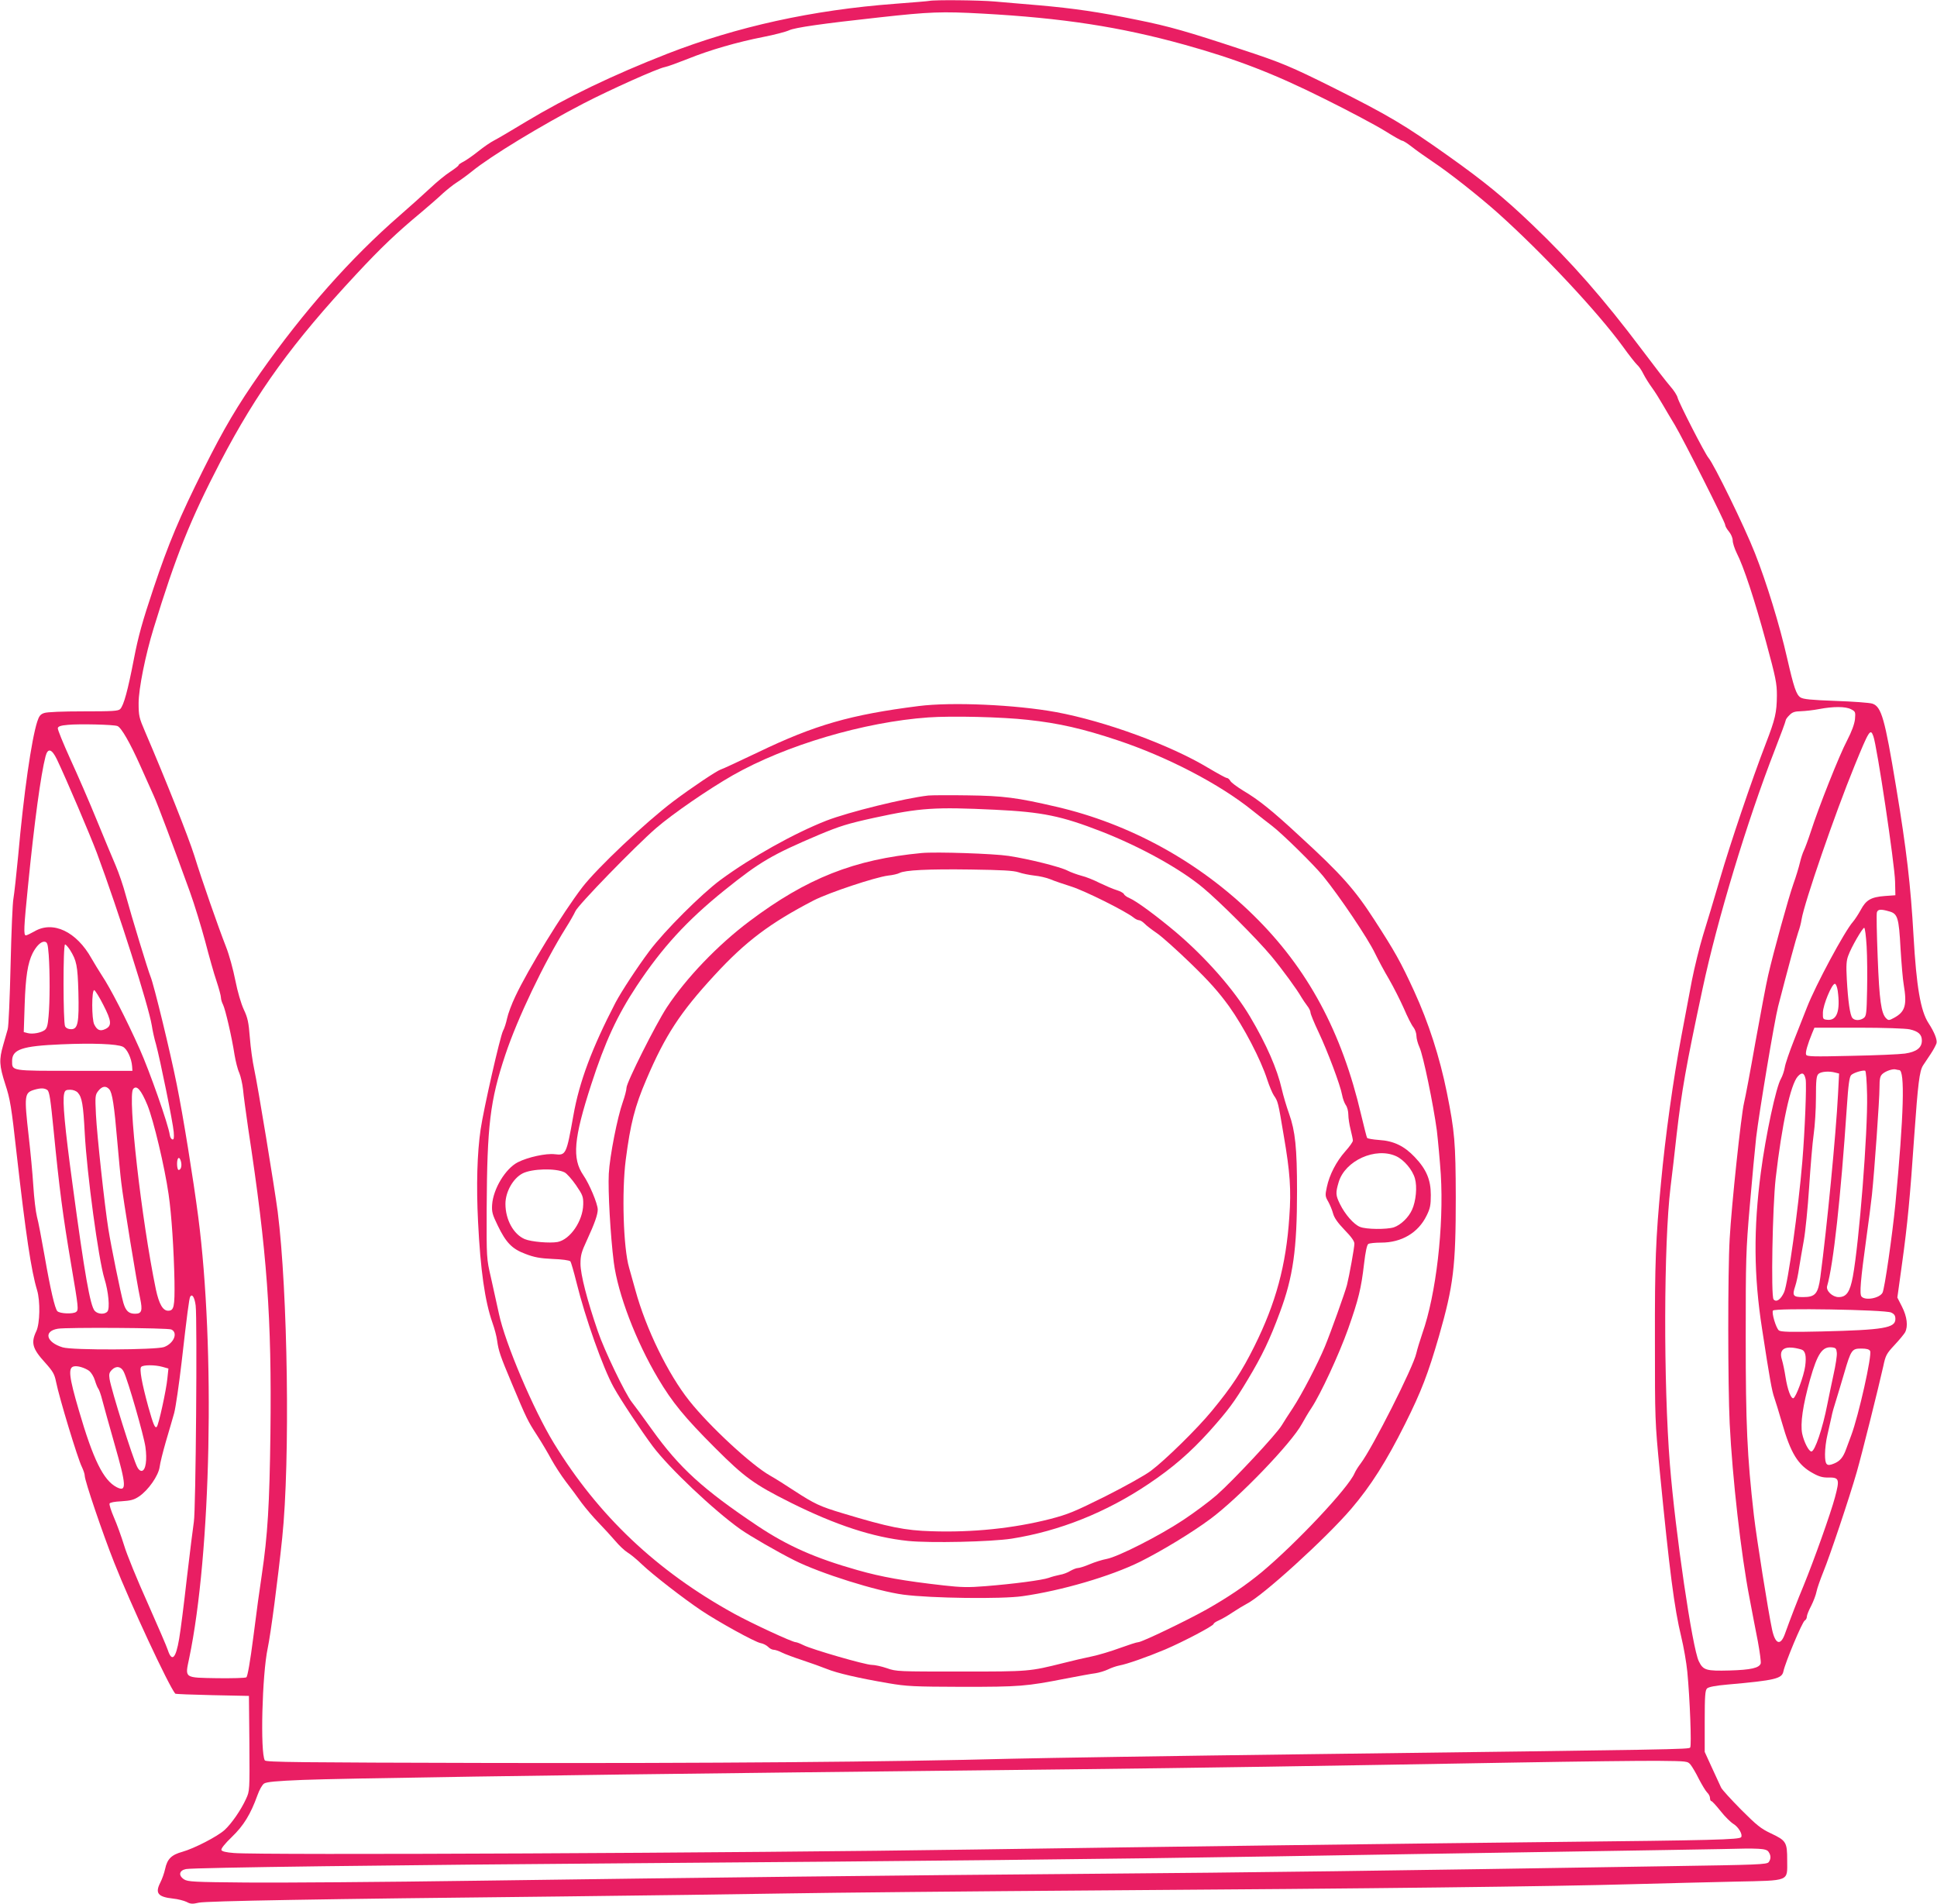 <?xml version="1.0" standalone="no"?>
<!DOCTYPE svg PUBLIC "-//W3C//DTD SVG 20010904//EN"
 "http://www.w3.org/TR/2001/REC-SVG-20010904/DTD/svg10.dtd">
<svg version="1.0" xmlns="http://www.w3.org/2000/svg"
 width="1280pt" height="1258pt" viewBox="0 0 1280 1258"
 preserveAspectRatio="xMidYMid meet">
<g transform="translate(0,1258) scale(0.1,-0.1)"
fill="#e91e63" stroke="none">
<path d="M6140 12574 c-8 -2 -109 -10 -225 -19 -547 -41 -1045 -151 -1505
-330 -363 -142 -664 -287 -934 -449 -94 -57 -189 -113 -211 -124 -22 -11 -69
-43 -105 -72 -36 -29 -80 -59 -97 -68 -18 -9 -33 -19 -33 -24 0 -4 -25 -23
-55 -43 -30 -19 -90 -68 -132 -108 -43 -40 -134 -122 -203 -182 -322 -280
-633 -631 -919 -1038 -152 -217 -240 -365 -375 -635 -160 -320 -233 -494 -331
-787 -75 -224 -101 -318 -130 -468 -40 -207 -67 -308 -91 -332 -13 -13 -51
-15 -243 -15 -137 0 -240 -4 -259 -11 -25 -8 -34 -20 -46 -57 -38 -119 -89
-471 -126 -887 -12 -126 -26 -252 -31 -280 -6 -27 -14 -225 -19 -440 -5 -214
-13 -406 -19 -425 -5 -19 -19 -66 -30 -105 -28 -97 -26 -135 14 -259 32 -98
40 -144 75 -460 60 -529 96 -772 135 -900 22 -73 19 -220 -5 -271 -37 -77 -26
-116 59 -209 51 -57 61 -75 71 -124 21 -106 144 -511 171 -564 10 -21 19 -47
19 -59 0 -32 118 -380 195 -574 107 -271 358 -810 403 -865 2 -3 112 -7 245
-10 l242 -5 3 -314 c2 -313 2 -314 -22 -366 -33 -73 -96 -164 -142 -206 -49
-44 -201 -122 -279 -144 -72 -20 -100 -47 -114 -114 -6 -27 -20 -67 -32 -90
-35 -69 -16 -94 84 -105 32 -3 73 -14 90 -22 25 -14 39 -15 81 -5 55 11 778
24 2401 41 528 6 1196 15 1485 20 289 5 1218 14 2065 20 1814 12 2994 26 3520
41 209 6 516 13 681 17 368 8 344 -1 344 141 0 119 -6 130 -108 178 -66 31
-94 54 -197 157 -66 67 -126 132 -132 146 -6 14 -33 72 -60 130 l-48 105 0
202 c0 167 3 205 15 217 10 10 54 19 135 26 317 28 360 39 370 87 13 61 124
326 141 336 8 4 14 16 14 26 0 10 13 42 29 72 15 30 31 72 35 94 4 21 25 80
45 130 41 99 171 486 221 660 33 115 145 563 175 698 15 72 21 83 74 140 32
34 63 72 70 84 21 40 13 104 -20 169 l-31 61 31 224 c36 259 53 438 81 849 24
339 34 424 58 461 9 14 32 48 50 75 18 27 35 59 39 72 5 23 -14 72 -53 132
-53 81 -80 243 -99 575 -19 336 -46 570 -116 990 -74 447 -96 526 -156 546
-18 6 -127 14 -242 18 -163 6 -214 11 -233 23 -28 18 -44 66 -88 258 -50 221
-137 503 -213 695 -69 176 -272 590 -307 630 -23 26 -195 362 -204 397 -3 15
-25 49 -48 75 -23 26 -108 136 -189 244 -252 335 -465 578 -725 826 -184 176
-316 284 -551 451 -290 206 -396 269 -761 452 -283 141 -345 167 -607 253
-357 118 -478 153 -692 196 -252 52 -420 76 -647 96 -100 8 -231 20 -292 25
-102 9 -399 12 -434 4z m355 -84 c526 -29 906 -87 1331 -205 342 -95 590 -190
924 -357 162 -80 342 -176 400 -212 58 -36 110 -66 117 -66 6 0 33 -17 60 -38
26 -21 91 -67 143 -102 107 -71 302 -225 430 -339 294 -264 654 -648 823 -879
42 -59 86 -114 96 -123 10 -8 29 -35 41 -60 12 -24 38 -65 57 -91 19 -26 51
-77 71 -112 20 -35 56 -95 79 -133 55 -92 333 -642 333 -660 0 -9 11 -28 25
-45 14 -17 25 -42 25 -59 0 -16 12 -53 26 -82 46 -89 119 -311 194 -587 65
-240 72 -274 72 -355 -1 -114 -11 -156 -73 -317 -93 -241 -236 -664 -303 -894
-37 -126 -87 -294 -112 -373 -24 -79 -57 -214 -74 -300 -16 -86 -47 -250 -69
-366 -55 -292 -106 -659 -135 -971 -35 -369 -41 -527 -40 -1044 0 -516 0 -531
32 -860 65 -665 96 -905 142 -1095 16 -66 34 -169 40 -230 17 -177 29 -489 19
-501 -10 -12 -60 -13 -2519 -44 -872 -11 -1756 -25 -1965 -30 -782 -21 -2015
-31 -3448 -28 -1268 3 -1479 5 -1487 17 -31 51 -18 567 19 741 20 94 67 452
96 730 53 510 37 1625 -30 2155 -22 165 -131 830 -155 940 -11 50 -24 144 -29
210 -8 101 -14 130 -40 185 -18 39 -41 117 -56 193 -14 71 -41 170 -61 220
-52 133 -159 439 -210 604 -39 124 -191 506 -325 818 -40 93 -43 106 -43 190
0 93 45 318 99 493 148 483 242 717 442 1102 242 463 475 785 899 1240 161
173 266 273 424 404 52 44 118 101 145 127 28 25 70 59 94 74 24 15 69 48 100
73 124 101 455 302 736 448 178 92 490 232 539 241 17 3 85 28 151 54 146 59
327 111 500 145 72 14 148 34 170 44 38 18 219 44 595 85 335 37 411 40 685
25z m5737 -4596 c29 -15 30 -18 26 -66 -4 -33 -21 -80 -52 -140 -52 -98 -189
-444 -240 -603 -18 -55 -39 -111 -46 -125 -7 -14 -19 -50 -26 -80 -7 -30 -26
-93 -43 -140 -33 -94 -131 -448 -167 -605 -13 -55 -50 -254 -84 -441 -33 -188
-67 -368 -75 -400 -19 -77 -83 -678 -95 -898 -13 -225 -12 -968 0 -1221 18
-360 75 -865 131 -1153 16 -86 41 -215 55 -286 13 -71 22 -137 19 -147 -10
-29 -64 -42 -205 -46 -155 -4 -175 1 -204 61 -43 87 -155 852 -191 1300 -43
537 -41 1459 4 1831 11 88 29 243 40 345 34 294 61 450 172 968 97 455 294
1107 478 1579 39 100 71 187 71 193 0 6 11 22 25 35 19 20 35 25 77 26 29 1
82 7 118 14 95 18 176 18 212 -1z m-11456 -111 c25 -9 83 -110 151 -262 36
-80 77 -171 90 -201 25 -54 128 -329 237 -630 31 -85 76 -234 102 -330 25 -96
58 -214 75 -263 16 -48 29 -97 29 -108 0 -11 6 -32 14 -47 15 -30 58 -214 76
-332 7 -41 20 -95 31 -118 10 -24 21 -74 25 -110 3 -37 19 -152 34 -257 126
-826 156 -1246 147 -2015 -6 -471 -18 -672 -57 -935 -12 -77 -37 -259 -55
-404 -22 -172 -39 -267 -47 -273 -7 -5 -93 -7 -190 -6 -224 4 -216 -2 -188
131 145 693 173 2047 60 2917 -33 253 -100 668 -142 875 -43 215 -151 659
-173 712 -17 41 -125 395 -164 538 -16 61 -46 148 -66 195 -20 47 -77 182
-125 300 -48 118 -127 300 -175 404 -47 104 -85 196 -83 205 2 12 20 18 68 22
70 7 302 2 326 -8z m11603 -66 c24 -61 142 -852 144 -962 l2 -90 -70 -5 c-91
-7 -124 -26 -159 -92 -16 -29 -39 -64 -51 -78 -55 -61 -248 -421 -304 -565
-17 -44 -56 -142 -86 -218 -30 -76 -58 -157 -61 -180 -4 -23 -15 -56 -25 -74
-32 -52 -101 -375 -133 -619 -49 -371 -47 -682 8 -1034 51 -334 65 -410 81
-455 8 -22 30 -95 50 -163 58 -204 106 -282 206 -336 39 -22 65 -29 100 -28
73 1 77 -10 45 -130 -29 -109 -140 -419 -207 -583 -39 -93 -88 -220 -125 -323
-29 -78 -63 -65 -84 32 -26 122 -102 600 -120 754 -45 394 -54 602 -54 1177 0
515 1 570 27 870 15 176 34 379 42 450 20 167 120 767 145 865 66 256 120 454
133 491 9 24 19 62 22 84 18 111 221 700 350 1015 96 235 105 249 124 197z
m-12003 -154 c66 -139 219 -499 264 -618 144 -388 342 -1011 363 -1140 5 -33
17 -89 28 -125 26 -95 112 -516 117 -579 3 -42 1 -52 -10 -49 -7 3 -14 15 -16
29 -9 68 -134 423 -199 568 -88 197 -194 403 -249 485 -21 33 -52 83 -69 113
-99 178 -255 252 -378 179 -25 -14 -50 -26 -56 -26 -16 0 -14 48 14 326 42
424 85 738 116 857 15 57 41 50 75 -20z m12106 -1004 c58 -15 66 -40 77 -245
6 -98 15 -206 21 -239 23 -136 10 -180 -64 -220 -33 -18 -37 -18 -52 -3 -33
32 -45 119 -56 404 -6 154 -9 288 -5 297 7 20 27 21 79 6z m-147 -231 c4 -68
5 -199 3 -291 -3 -153 -5 -170 -22 -183 -25 -18 -60 -18 -75 0 -16 19 -29 111
-37 256 -5 91 -3 124 10 157 19 54 94 183 105 183 5 0 12 -55 16 -122z
m-12013 -58 c8 -114 8 -307 -1 -404 -5 -60 -11 -81 -26 -92 -25 -18 -79 -28
-111 -20 l-27 7 6 182 c6 183 20 274 53 340 25 48 56 78 79 75 18 -3 21 -13
27 -88z m141 33 c43 -69 50 -102 55 -277 5 -203 -3 -246 -48 -246 -19 0 -33 7
-40 19 -13 26 -14 541 0 541 5 0 20 -17 33 -37z m11681 -269 c18 -133 -5 -198
-68 -192 -30 3 -31 5 -30 48 1 51 59 190 79 190 7 0 15 -20 19 -46z m-11461
-94 c55 -107 57 -138 13 -159 -34 -16 -54 -8 -73 30 -18 34 -18 232 0 227 6
-2 34 -46 60 -98z m11937 -161 c57 -13 80 -34 80 -74 0 -48 -36 -75 -112 -86
-35 -5 -195 -12 -355 -15 -253 -6 -293 -5 -298 8 -6 14 10 69 40 142 l15 36
293 0 c164 0 312 -5 337 -11z m-11808 -115 c28 -14 57 -76 61 -129 l2 -30
-381 0 c-424 0 -414 -2 -414 65 0 77 65 99 325 110 206 9 370 3 407 -16z
m11738 -154 c39 0 31 -294 -25 -885 -20 -204 -71 -560 -85 -586 -20 -37 -115
-54 -139 -25 -14 16 -6 110 33 392 14 99 30 224 36 279 17 163 50 630 50 709
0 59 4 76 19 90 22 20 70 36 89 30 8 -2 18 -4 22 -4z m-212 -166 c5 -245 -52
-968 -94 -1198 -19 -102 -42 -136 -94 -136 -41 0 -85 42 -76 73 41 138 90 586
130 1180 10 151 17 202 29 214 15 15 73 33 92 29 6 -2 11 -66 13 -162z m-209
149 l24 -6 -7 -136 c-14 -269 -73 -878 -117 -1210 -15 -110 -34 -131 -114
-131 -66 0 -73 9 -52 72 8 23 20 79 26 123 7 44 21 125 31 180 10 55 26 213
35 350 9 138 22 295 30 350 8 55 15 164 15 242 0 115 3 144 16 157 16 16 70
21 113 9z m-197 -44 c7 -36 -5 -339 -22 -544 -26 -312 -95 -804 -120 -862 -22
-49 -52 -70 -70 -48 -18 21 -7 612 14 800 41 356 98 622 147 674 27 29 42 23
51 -20z m-11210 -66 c20 -22 33 -107 53 -343 9 -102 20 -223 26 -270 12 -109
104 -672 125 -768 17 -81 11 -102 -33 -102 -42 0 -62 18 -78 73 -19 69 -80
368 -99 487 -25 157 -75 618 -82 756 -6 123 -5 130 16 157 25 31 50 35 72 10z
m252 -104 c41 -101 114 -408 140 -589 20 -135 35 -372 39 -576 2 -168 -3 -194
-42 -194 -35 0 -60 44 -81 141 -95 459 -188 1278 -150 1324 23 28 52 -5 94
-106z m-661 99 c14 -11 21 -61 42 -273 37 -378 60 -554 116 -885 48 -281 49
-295 32 -308 -20 -15 -107 -12 -124 5 -16 16 -46 144 -84 363 -20 113 -42 231
-51 262 -8 32 -19 124 -24 205 -5 82 -19 227 -30 323 -31 274 -29 290 37 310
41 12 67 12 86 -2z m201 -17 c28 -31 36 -78 46 -267 14 -267 91 -836 130 -962
27 -86 37 -197 20 -217 -17 -21 -63 -19 -84 4 -30 33 -67 243 -146 831 -52
382 -68 557 -56 604 5 22 12 26 40 26 19 0 40 -8 50 -19z m682 -456 c7 -28 0
-55 -16 -55 -5 0 -10 18 -10 40 0 44 16 54 26 15z m97 -951 c11 -87 1 -1357
-12 -1429 -5 -33 -26 -199 -46 -370 -19 -170 -42 -351 -51 -402 -22 -131 -48
-157 -75 -75 -6 20 -67 161 -134 312 -68 151 -138 322 -155 380 -18 58 -48
141 -67 184 -19 44 -32 85 -29 92 3 7 33 13 79 15 60 4 82 9 116 32 61 41 128
137 136 195 3 26 22 101 41 167 20 66 44 151 55 189 10 38 32 189 49 335 36
316 50 423 57 434 13 21 29 -5 36 -59z m11204 -46 c21 -10 28 -20 28 -43 0
-59 -77 -72 -487 -82 -210 -5 -271 -3 -283 7 -19 16 -49 116 -39 131 11 18
742 6 781 -13z m-11365 -112 c46 -21 17 -92 -48 -116 -53 -19 -607 -22 -670
-2 -109 33 -128 107 -32 123 57 10 728 6 750 -5z m10771 -132 c27 -8 35 -42
26 -110 -9 -66 -61 -206 -78 -212 -16 -5 -39 57 -52 140 -6 40 -17 92 -24 115
-23 73 24 97 128 67z m235 -22 c2 -18 -8 -83 -22 -145 -13 -62 -32 -150 -41
-197 -30 -155 -82 -310 -105 -310 -17 0 -49 62 -61 118 -13 66 4 186 52 357
49 172 81 219 144 213 26 -3 30 -7 33 -36z m220 12 c14 -26 -76 -428 -125
-558 -8 -23 -23 -62 -33 -89 -20 -56 -41 -81 -81 -97 -48 -20 -59 -9 -59 62 0
35 7 92 16 128 8 36 20 88 26 115 5 28 19 77 30 110 10 33 35 114 54 180 46
158 52 165 114 165 35 0 52 -5 58 -16z m-11768 -132 c13 -11 30 -38 37 -62 7
-23 17 -48 22 -54 6 -7 18 -41 27 -77 9 -35 45 -164 80 -287 80 -279 82 -322
15 -288 -88 46 -155 182 -250 508 -65 221 -72 282 -33 290 24 6 73 -9 102 -30z
m484 27 l39 -11 -7 -66 c-7 -75 -58 -308 -70 -319 -12 -12 -23 15 -56 132 -43
157 -60 251 -47 264 14 14 91 14 141 0z m-256 -33 c28 -57 133 -423 143 -496
12 -86 2 -153 -23 -158 -10 -2 -23 8 -31 25 -29 55 -172 510 -183 582 -5 32
-2 43 16 61 28 28 61 22 78 -14z m10354 -2596 c11 -14 36 -56 55 -95 20 -38
44 -78 54 -88 11 -10 19 -27 19 -37 0 -11 4 -20 9 -20 5 0 32 -30 61 -66 28
-36 67 -74 85 -85 33 -20 62 -69 51 -87 -10 -17 -194 -21 -1231 -32 -996 -11
-2560 -31 -3845 -50 -1525 -23 -4712 -38 -4884 -23 -53 4 -80 11 -83 20 -3 9
23 42 69 86 78 75 124 150 169 275 13 37 32 70 44 78 17 11 82 17 256 24 243
10 1694 32 3284 50 506 6 1314 15 1795 20 876 10 1576 21 2950 45 404 7 822
12 929 11 192 -2 193 -2 213 -26z m514 -574 c17 -24 18 -47 2 -69 -12 -16 -70
-18 -663 -27 -1851 -30 -2764 -42 -3790 -50 -1366 -11 -2561 -25 -4080 -46
-627 -9 -1313 -14 -1525 -12 -352 3 -388 5 -414 21 -39 26 -32 59 13 68 49 10
1384 27 3011 39 1789 13 3098 27 4195 45 484 8 1314 22 1845 30 531 8 1024 17
1095 18 253 7 295 4 311 -17z"/>
<path d="M6070 7915 c-450 -57 -686 -125 -1060 -305 -124 -59 -235 -111 -247
-114 -27 -9 -189 -117 -313 -210 -184 -139 -501 -438 -601 -567 -132 -172
-360 -544 -444 -723 -24 -50 -48 -115 -54 -144 -6 -29 -18 -67 -27 -83 -20
-40 -128 -515 -148 -651 -23 -158 -29 -371 -17 -610 16 -320 45 -524 95 -667
14 -39 28 -92 31 -118 10 -70 20 -100 97 -283 99 -236 104 -246 168 -345 32
-49 74 -121 95 -160 21 -38 63 -103 94 -144 31 -40 78 -103 104 -140 27 -36
77 -95 112 -131 35 -36 84 -90 110 -120 25 -30 61 -64 80 -76 19 -11 63 -47
97 -80 70 -67 271 -223 393 -305 114 -76 353 -208 391 -215 18 -3 40 -15 50
-25 9 -10 26 -19 36 -19 10 0 35 -8 56 -19 20 -10 82 -33 137 -51 55 -18 126
-44 159 -57 66 -27 207 -60 406 -94 123 -21 166 -23 490 -24 378 0 420 3 685
55 83 16 170 32 195 35 25 4 61 15 82 25 20 10 54 22 75 26 50 9 184 56 303
106 117 50 320 156 320 169 0 5 16 15 34 23 19 8 61 32 93 54 32 21 72 45 89
54 105 51 525 433 693 629 129 151 232 313 356 561 108 216 152 332 224 580
96 335 111 458 111 918 -1 362 -7 433 -59 692 -47 233 -121 462 -216 669 -89
194 -128 263 -264 473 -129 200 -221 303 -493 552 -181 168 -271 240 -371 299
-42 26 -82 55 -87 66 -6 10 -16 19 -23 19 -7 0 -61 30 -122 66 -252 152 -682
309 -1006 369 -268 49 -689 68 -909 40z m721 -91 c206 -22 366 -59 594 -135
330 -110 674 -289 891 -464 48 -38 106 -84 129 -101 65 -49 277 -257 338 -332
109 -134 296 -411 344 -512 20 -41 61 -118 92 -170 30 -52 74 -139 98 -193 23
-54 51 -110 63 -124 11 -14 20 -40 20 -57 0 -17 9 -51 20 -75 25 -54 92 -380
115 -551 8 -69 20 -199 26 -289 21 -344 -31 -794 -122 -1051 -16 -47 -34 -106
-40 -132 -19 -89 -289 -624 -368 -728 -15 -19 -33 -48 -40 -64 -41 -97 -386
-463 -612 -652 -107 -89 -228 -170 -366 -248 -138 -77 -428 -216 -451 -216
-10 0 -65 -18 -123 -39 -57 -21 -140 -46 -184 -55 -44 -9 -127 -28 -185 -43
-229 -57 -225 -57 -680 -57 -414 0 -427 0 -489 22 -35 12 -80 22 -100 22 -43
0 -395 102 -451 130 -22 11 -45 20 -52 20 -22 0 -288 123 -408 189 -510 281
-896 646 -1190 1126 -134 219 -322 660 -363 855 -14 63 -38 171 -53 240 -29
125 -29 126 -28 455 3 549 22 712 123 1015 80 241 255 607 400 839 28 44 56
94 63 110 17 41 396 430 533 549 111 96 347 258 508 350 348 198 867 352 1292
382 155 11 488 3 656 -16z"/>
<path d="M6135 7324 c-154 -17 -527 -109 -674 -166 -212 -83 -495 -241 -699
-391 -126 -93 -371 -337 -471 -471 -78 -104 -185 -267 -224 -341 -155 -299
-239 -523 -278 -745 -46 -258 -49 -265 -123 -256 -57 7 -177 -19 -244 -53 -82
-42 -163 -176 -170 -281 -3 -48 2 -65 37 -137 55 -114 95 -155 184 -188 57
-22 95 -29 179 -33 61 -2 112 -9 117 -16 5 -6 23 -69 41 -141 56 -228 175
-565 246 -692 46 -83 183 -289 257 -388 107 -143 404 -424 580 -549 61 -43
244 -149 356 -205 170 -86 546 -204 721 -227 183 -24 650 -30 787 -10 256 36
582 131 778 228 142 71 339 190 463 282 188 139 537 502 605 628 16 29 44 77
63 105 61 92 182 353 243 524 68 193 86 265 105 430 9 77 19 125 28 130 7 5
45 9 85 9 135 0 245 65 300 178 24 48 28 70 28 137 0 100 -29 169 -106 250
-69 73 -139 107 -235 113 -41 3 -77 9 -80 14 -3 4 -20 72 -39 151 -128 550
-354 969 -711 1319 -360 354 -819 606 -1305 718 -257 60 -349 72 -584 75 -121
2 -238 1 -260 -1z m440 -94 c314 -15 439 -41 704 -144 258 -101 520 -246 670
-371 113 -94 357 -338 452 -452 74 -89 170 -221 199 -272 9 -15 26 -40 38 -56
12 -15 22 -35 22 -45 0 -9 24 -68 54 -131 59 -125 143 -348 155 -414 4 -23 15
-53 24 -66 10 -13 17 -42 17 -64 0 -22 7 -67 15 -98 8 -32 15 -65 15 -73 0 -9
-23 -41 -51 -72 -59 -67 -104 -154 -121 -235 -12 -54 -11 -62 9 -96 11 -20 26
-55 32 -78 8 -30 31 -62 76 -109 44 -45 65 -74 65 -91 0 -26 -34 -214 -49
-273 -14 -53 -105 -307 -146 -407 -48 -115 -151 -313 -211 -405 -27 -40 -60
-92 -74 -115 -33 -57 -323 -367 -430 -461 -47 -41 -146 -115 -220 -164 -158
-105 -432 -244 -507 -258 -28 -5 -79 -21 -112 -35 -33 -14 -68 -25 -78 -25
-10 0 -32 -9 -50 -19 -17 -11 -49 -23 -70 -26 -21 -4 -54 -13 -73 -20 -42 -15
-230 -40 -419 -55 -110 -9 -160 -8 -275 5 -266 30 -411 56 -569 101 -280 79
-462 160 -659 291 -363 243 -518 384 -700 638 -59 83 -119 164 -132 180 -43
53 -184 346 -225 468 -72 209 -115 377 -115 447 0 55 6 78 42 155 52 113 72
170 72 204 -1 39 -55 168 -95 226 -76 111 -64 242 52 600 92 284 172 456 300
650 169 255 333 434 583 635 233 187 310 232 623 365 137 57 187 73 365 112
304 66 401 72 797 53z m2651 -2289 c52 -24 108 -90 124 -147 16 -55 7 -150
-19 -207 -23 -51 -74 -100 -120 -116 -47 -15 -185 -14 -224 3 -41 16 -99 83
-132 150 -29 59 -30 74 -9 145 42 143 244 234 380 172z m-5495 -107 c14 -7 48
-45 75 -84 45 -66 49 -77 48 -128 -2 -109 -86 -232 -170 -248 -51 -9 -173 1
-216 19 -74 31 -128 128 -128 233 0 79 50 168 113 201 62 32 220 36 278 7z"/>
<path d="M6090 6944 c-445 -42 -759 -166 -1138 -451 -209 -157 -417 -374 -545
-568 -74 -113 -267 -497 -267 -532 0 -14 -11 -56 -24 -93 -36 -100 -87 -360
-93 -475 -6 -113 11 -412 33 -585 27 -209 146 -521 293 -768 94 -158 174 -256
376 -458 195 -195 258 -241 500 -362 299 -149 544 -229 775 -253 146 -15 548
-6 685 15 316 50 624 173 904 361 160 107 277 209 402 347 125 140 166 195
255 344 94 156 146 265 212 444 87 233 113 417 113 800 0 286 -12 397 -52 510
-17 47 -39 121 -49 165 -30 132 -101 295 -209 477 -105 178 -295 394 -494 562
-129 108 -258 203 -303 222 -17 7 -34 19 -37 27 -3 7 -25 19 -48 26 -24 7 -74
29 -112 47 -37 19 -91 41 -121 48 -29 8 -71 23 -92 34 -49 25 -256 77 -389 97
-97 15 -479 28 -575 19z m640 -127 c25 -9 72 -18 105 -22 33 -3 80 -14 105
-24 25 -11 88 -32 141 -49 88 -28 351 -159 408 -203 13 -11 30 -19 38 -19 8 0
24 -10 36 -22 12 -13 49 -41 81 -63 33 -22 133 -112 223 -199 124 -120 186
-190 255 -285 97 -136 209 -350 252 -484 14 -43 34 -90 44 -105 27 -39 28 -42
65 -264 42 -243 50 -358 37 -539 -21 -318 -89 -569 -231 -854 -82 -165 -148
-266 -281 -427 -94 -115 -309 -326 -403 -396 -38 -29 -173 -104 -300 -168
-203 -101 -246 -119 -365 -150 -242 -62 -514 -90 -784 -81 -175 5 -284 27
-585 118 -154 46 -189 63 -323 150 -53 35 -124 80 -158 99 -123 69 -400 325
-535 495 -140 176 -286 474 -356 730 -15 55 -34 123 -42 150 -38 130 -49 500
-22 712 31 239 60 353 136 530 125 293 224 444 450 689 206 224 367 345 656
495 102 52 406 153 492 164 30 3 64 11 75 17 35 19 189 27 471 23 207 -3 281
-7 315 -18z"/>
</g>
</svg>

